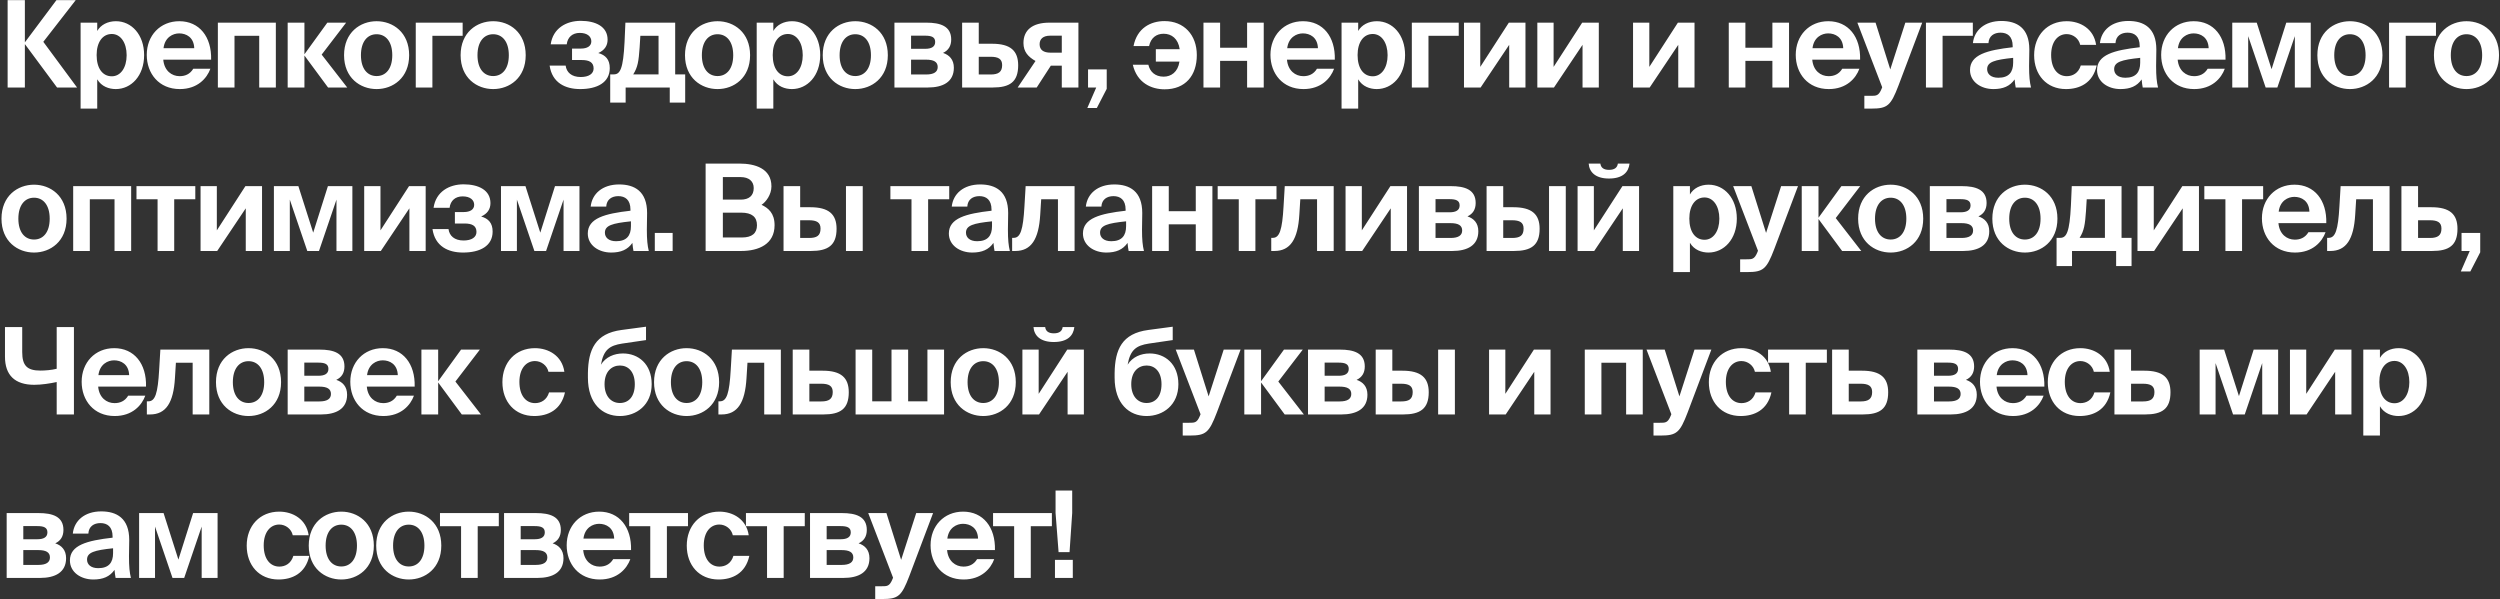<?xml version="1.0" encoding="UTF-8"?> <svg xmlns="http://www.w3.org/2000/svg" width="1514" height="363" viewBox="0 0 1514 363" fill="none"><rect x="0" y="0" width="1514" height="363" fill="#333333" stroke="none"/> <path d="M15.06 52.995H4.621V0.07H15.06V25.547H15.133L34.186 0.07H45.866L26.229 25.328L46.669 52.995H34.551L15.133 26.788H15.06V52.995ZM67.716 46.206C72.972 46.206 76.695 41.096 76.695 33.431C76.695 25.766 72.972 20.583 67.716 20.583C62.168 20.583 58.518 25.474 58.518 33.358C58.518 41.461 62.168 46.206 67.716 46.206ZM58.883 65.77H48.809V13.721H58.883V18.758C61 15.035 65.234 12.845 70.198 12.845C79.688 12.845 87.28 21.021 87.28 33.358C87.28 45.914 79.469 53.944 70.125 53.944C66.037 53.944 61.438 52.411 58.883 48.031V65.77ZM127.858 36.132H98.877C99.461 42.848 103.987 46.133 108.805 46.133C111.944 46.133 115.01 45.038 117.054 41.607H127.42C125.303 47.447 119.609 53.944 108.878 53.944C96.249 53.944 88.876 44.527 88.876 33.212C88.876 21.532 96.979 12.845 108.586 12.845C120.704 12.845 128.223 22.262 127.858 36.132ZM108.513 20.218C104.717 20.218 99.826 22.554 99.023 29.197H117.638C117.419 22.554 112.747 20.218 108.513 20.218ZM142.012 52.995H131.938V13.721H167.051V52.995H156.977V21.678H142.012V52.995ZM184.362 52.995H174.215V13.721H184.362V32.774H184.435L198.232 13.721H209.62L194.801 33.066L210.277 52.995H198.67L184.435 33.723H184.362V52.995ZM228.073 20.729C222.525 20.729 218.583 25.182 218.583 33.431C218.583 41.68 222.525 46.06 228.073 46.06C233.621 46.06 237.563 41.68 237.563 33.431C237.563 25.182 233.621 20.729 228.073 20.729ZM228.073 53.944C218.145 53.944 208.363 47.155 208.363 33.431C208.363 19.634 218.145 12.845 228.073 12.845C238.001 12.845 247.783 19.634 247.783 33.431C247.783 47.155 238.001 53.944 228.073 53.944ZM261.858 52.995H251.784V13.721H280.181V21.678H261.858V52.995ZM298.655 20.729C293.107 20.729 289.165 25.182 289.165 33.431C289.165 41.68 293.107 46.06 298.655 46.06C304.203 46.06 308.145 41.68 308.145 33.431C308.145 25.182 304.203 20.729 298.655 20.729ZM298.655 53.944C288.727 53.944 278.945 47.155 278.945 33.431C278.945 19.634 288.727 12.845 298.655 12.845C308.583 12.845 318.365 19.634 318.365 33.431C318.365 47.155 308.583 53.944 298.655 53.944ZM351.389 53.944C342.41 53.944 334.38 50.221 332.847 39.709H342.556C343.067 43.797 346.133 46.644 351.681 46.644C356.572 46.644 359.492 44.673 359.492 41.461C359.492 37.738 356.864 36.351 352.265 36.351H346.425V29.416H351.827C355.55 29.416 358.105 27.956 358.105 25.036C358.105 22.189 355.769 19.926 351.097 19.926C346.717 19.926 343.724 22.481 343.213 26.861H333.504C334.891 17.079 342.994 12.626 351.681 12.626C360.66 12.626 367.96 16.057 367.96 24.014C367.96 27.737 366.062 30.438 362.339 32.117C366.719 33.358 369.274 36.059 369.274 41.242C369.274 50.002 361.609 53.944 351.389 53.944ZM378.887 62.12H369.543V45.038H371.733C375.529 45.038 377.427 41.753 378.23 25.401L378.741 13.721H408.89V45.038H414.949V62.12H405.605V52.995H378.887V62.12ZM383.486 45.038H398.816V21.678H387.793L387.355 28.832C386.771 37.008 386.26 40.658 383.486 45.038ZM434.544 20.729C428.996 20.729 425.054 25.182 425.054 33.431C425.054 41.68 428.996 46.06 434.544 46.06C440.092 46.06 444.034 41.68 444.034 33.431C444.034 25.182 440.092 20.729 434.544 20.729ZM434.544 53.944C424.616 53.944 414.834 47.155 414.834 33.431C414.834 19.634 424.616 12.845 434.544 12.845C444.472 12.845 454.254 19.634 454.254 33.431C454.254 47.155 444.472 53.944 434.544 53.944ZM477.161 46.206C482.417 46.206 486.14 41.096 486.14 33.431C486.14 25.766 482.417 20.583 477.161 20.583C471.613 20.583 467.963 25.474 467.963 33.358C467.963 41.461 471.613 46.206 477.161 46.206ZM468.328 65.77H458.254V13.721H468.328V18.758C470.445 15.035 474.679 12.845 479.643 12.845C489.133 12.845 496.725 21.021 496.725 33.358C496.725 45.914 488.914 53.944 479.57 53.944C475.482 53.944 470.883 52.411 468.328 48.031V65.77ZM517.958 20.729C512.41 20.729 508.468 25.182 508.468 33.431C508.468 41.68 512.41 46.06 517.958 46.06C523.506 46.06 527.448 41.68 527.448 33.431C527.448 25.182 523.506 20.729 517.958 20.729ZM517.958 53.944C508.03 53.944 498.248 47.155 498.248 33.431C498.248 19.634 508.03 12.845 517.958 12.845C527.886 12.845 537.668 19.634 537.668 33.431C537.668 47.155 527.886 53.944 517.958 53.944ZM561.889 52.995H541.668V13.721H561.013C569.408 13.721 576.051 15.765 576.051 23.941C576.051 27.81 574.372 30.511 571.087 32.044C574.883 33.285 577.657 36.059 577.657 41.023C577.657 49.637 571.014 52.995 561.889 52.995ZM551.742 36.132V45.111H560.867C565.539 45.111 567.875 43.578 567.875 40.585C567.875 37.446 565.466 36.132 560.794 36.132H551.742ZM551.742 21.605V29.562H560.283C564.079 29.562 566.342 28.321 566.342 25.401C566.342 22.408 564.079 21.605 560.21 21.605H551.742ZM601.204 52.995H582.662V13.721H592.736V26.496H600.839C611.935 26.496 616.607 30.73 616.607 39.563C616.607 49.637 611.497 52.995 601.204 52.995ZM592.736 34.38V45.111H599.963C604.635 45.111 606.898 43.578 606.898 39.417C606.898 35.694 604.562 34.38 599.89 34.38H592.736ZM627.835 52.995H616.301L627.105 36.935C622.725 34.453 619.805 31.387 619.805 26.058C619.805 18.247 625.207 13.721 635.5 13.721H653.093V52.995H643.019V39.782H636.376L627.835 52.995ZM636.23 31.898H643.019V21.605H636.011C631.631 21.605 629.587 23.649 629.587 26.788C629.587 30.219 631.923 31.898 636.23 31.898ZM658.916 52.995V42.045H670.231V53.798L664.245 65.405H658.478L663.88 52.995H658.916ZM705.302 54.09C697.199 54.09 688.585 50.148 686.03 39.198H695.447C696.396 43.359 699.462 46.425 704.718 46.425C709.171 46.425 713.332 43.724 714.281 37.3H699.973V29.781H714.427C713.478 23.357 709.463 20.437 704.718 20.437C700.338 20.437 696.98 22.846 695.885 27.883H686.468C688.585 17.006 696.834 12.772 705.229 12.772C716.982 12.772 724.793 21.094 724.793 33.358C724.793 45.768 717.858 54.09 705.302 54.09ZM738.893 52.995H728.819V13.721H738.893V28.905H755.245V13.721H765.319V52.995H755.245V36.862H738.893V52.995ZM808.366 36.132H779.385C779.969 42.848 784.495 46.133 789.313 46.133C792.452 46.133 795.518 45.038 797.562 41.607H807.928C805.811 47.447 800.117 53.944 789.386 53.944C776.757 53.944 769.384 44.527 769.384 33.212C769.384 21.532 777.487 12.845 789.094 12.845C801.212 12.845 808.731 22.262 808.366 36.132ZM789.021 20.218C785.225 20.218 780.334 22.554 779.531 29.197H798.146C797.927 22.554 793.255 20.218 789.021 20.218ZM831.353 46.206C836.609 46.206 840.332 41.096 840.332 33.431C840.332 25.766 836.609 20.583 831.353 20.583C825.805 20.583 822.155 25.474 822.155 33.358C822.155 41.461 825.805 46.206 831.353 46.206ZM822.52 65.77H812.446V13.721H822.52V18.758C824.637 15.035 828.871 12.845 833.835 12.845C843.325 12.845 850.917 21.021 850.917 33.358C850.917 45.914 843.106 53.944 833.762 53.944C829.674 53.944 825.075 52.411 822.52 48.031V65.77ZM865.083 52.995H855.009V13.721H883.406V21.678H865.083V52.995ZM896.667 52.995H886.593V13.721H896.448V40.512L913.749 13.721H923.823V52.995H913.968V27.153L896.667 52.995ZM941.083 52.995H931.009V13.721H940.864V40.512L958.165 13.721H968.239V52.995H958.384V27.153L941.083 52.995ZM999.046 52.995H988.972V13.721H998.827V40.512L1016.13 13.721H1026.2V52.995H1016.35V27.153L999.046 52.995ZM1057.01 52.995H1046.94V13.721H1057.01V28.905H1073.36V13.721H1083.44V52.995H1073.36V36.862H1057.01V52.995ZM1126.48 36.132H1097.5C1098.09 42.848 1102.61 46.133 1107.43 46.133C1110.57 46.133 1113.64 45.038 1115.68 41.607H1126.05C1123.93 47.447 1118.23 53.944 1107.5 53.944C1094.87 53.944 1087.5 44.527 1087.5 33.212C1087.5 21.532 1095.6 12.845 1107.21 12.845C1119.33 12.845 1126.85 22.262 1126.48 36.132ZM1107.14 20.218C1103.34 20.218 1098.45 22.554 1097.65 29.197H1116.26C1116.04 22.554 1111.37 20.218 1107.14 20.218ZM1133.29 65.77H1129.05V58.032H1132.85C1136.21 58.032 1137.67 58.105 1139.42 53.944L1139.86 52.849L1124.82 13.721H1135.84L1144.75 42.045L1153.87 13.721H1164.09L1149.71 51.827C1145.04 64.018 1143.07 65.77 1133.29 65.77ZM1176.43 52.995H1166.35V13.721H1194.75V21.678H1176.43V52.995ZM1219.17 37.957V35.037C1207.86 36.205 1203.41 37.519 1203.41 41.899C1203.41 44.746 1205.6 47.082 1210.2 47.082C1216.55 47.082 1219.17 43.724 1219.17 37.957ZM1220.05 48.104C1217.2 52.192 1213.12 53.944 1207.2 53.944C1199.68 53.944 1193.04 49.564 1193.04 42.41C1193.04 33.139 1203.41 30.365 1218.88 28.613V27.956C1218.88 21.897 1215.6 19.78 1211.51 19.78C1207.64 19.78 1204.43 21.751 1204.21 26.131H1194.79C1195.6 18.393 1201.87 12.699 1212.02 12.699C1221.29 12.699 1228.96 16.787 1228.96 30C1228.96 31.168 1228.81 36.497 1228.81 40.001C1228.81 46.206 1229.18 49.71 1229.98 52.995H1220.71C1220.42 51.754 1220.27 50.075 1220.05 48.104ZM1251.58 12.845C1259.83 12.845 1268.01 17.444 1269.4 27.153H1259.76C1258.96 23.357 1255.45 20.656 1251.58 20.656C1246.33 20.656 1242.17 25.109 1242.17 33.285C1242.17 41.534 1246.11 46.133 1251.66 46.133C1255.16 46.133 1258.74 44.308 1260.12 39.636H1269.76C1267.42 50.367 1259.32 53.944 1251.15 53.944C1239.39 53.944 1231.87 45.33 1231.87 33.431C1231.87 21.459 1239.83 12.845 1251.58 12.845ZM1296.1 37.957V35.037C1284.79 36.205 1280.33 37.519 1280.33 41.899C1280.33 44.746 1282.52 47.082 1287.12 47.082C1293.47 47.082 1296.1 43.724 1296.1 37.957ZM1296.98 48.104C1294.13 52.192 1290.04 53.944 1284.13 53.944C1276.61 53.944 1269.97 49.564 1269.97 42.41C1269.97 33.139 1280.33 30.365 1295.81 28.613V27.956C1295.81 21.897 1292.52 19.78 1288.44 19.78C1284.57 19.78 1281.36 21.751 1281.14 26.131H1271.72C1272.52 18.393 1278.8 12.699 1288.95 12.699C1298.22 12.699 1305.88 16.787 1305.88 30C1305.88 31.168 1305.74 36.497 1305.74 40.001C1305.74 46.206 1306.1 49.71 1306.91 52.995H1297.63C1297.34 51.754 1297.2 50.075 1296.98 48.104ZM1347.78 36.132H1318.8C1319.39 42.848 1323.91 46.133 1328.73 46.133C1331.87 46.133 1334.93 45.038 1336.98 41.607H1347.34C1345.23 47.447 1339.53 53.944 1328.8 53.944C1316.17 53.944 1308.8 44.527 1308.8 33.212C1308.8 21.532 1316.9 12.845 1328.51 12.845C1340.63 12.845 1348.15 22.262 1347.78 36.132ZM1328.44 20.218C1324.64 20.218 1319.75 22.554 1318.95 29.197H1337.56C1337.34 22.554 1332.67 20.218 1328.44 20.218ZM1361.5 52.995H1351.86V13.721H1366.68L1375.66 41.899L1384.57 13.721H1399.39V52.995H1389.75V21.897L1379.16 52.995H1372.08L1361.5 21.897V52.995ZM1423.11 20.729C1417.57 20.729 1413.62 25.182 1413.62 33.431C1413.62 41.68 1417.57 46.06 1423.11 46.06C1428.66 46.06 1432.6 41.68 1432.6 33.431C1432.6 25.182 1428.66 20.729 1423.11 20.729ZM1423.11 53.944C1413.19 53.944 1403.4 47.155 1403.4 33.431C1403.4 19.634 1413.19 12.845 1423.11 12.845C1433.04 12.845 1442.82 19.634 1442.82 33.431C1442.82 47.155 1433.04 53.944 1423.11 53.944ZM1456.9 52.995H1446.82V13.721H1475.22V21.678H1456.9V52.995ZM1493.7 20.729C1488.15 20.729 1484.21 25.182 1484.21 33.431C1484.21 41.68 1488.15 46.06 1493.7 46.06C1499.24 46.06 1503.19 41.68 1503.19 33.431C1503.19 25.182 1499.24 20.729 1493.7 20.729ZM1493.7 53.944C1483.77 53.944 1473.99 47.155 1473.99 33.431C1473.99 19.634 1483.77 12.845 1493.7 12.845C1503.62 12.845 1513.41 19.634 1513.41 33.431C1513.41 47.155 1503.62 53.944 1493.7 53.944ZM20.608 119.729C15.06 119.729 11.118 124.182 11.118 132.431C11.118 140.68 15.06 145.06 20.608 145.06C26.156 145.06 30.098 140.68 30.098 132.431C30.098 124.182 26.156 119.729 20.608 119.729ZM20.608 152.944C10.68 152.944 0.898 146.155 0.898 132.431C0.898 118.634 10.68 111.845 20.608 111.845C30.536 111.845 40.318 118.634 40.318 132.431C40.318 146.155 30.536 152.944 20.608 152.944ZM54.392 151.995H44.318V112.721H79.431V151.995H69.357V120.678H54.392V151.995ZM105.502 151.995H95.428V120.678H82.653V112.721H118.277V120.678H105.502V151.995ZM131.533 151.995H121.459V112.721H131.314V139.512L148.615 112.721H158.689V151.995H148.834V126.153L131.533 151.995ZM175.511 151.995H165.875V112.721H180.694L189.673 140.899L198.579 112.721H213.398V151.995H203.762V120.897L193.177 151.995H186.096L175.511 120.897V151.995ZM230.63 151.995H220.556V112.721H230.411V139.512L247.712 112.721H257.786V151.995H247.931V126.153L230.63 151.995ZM280.448 152.944C271.469 152.944 263.439 149.221 261.906 138.709H271.615C272.126 142.797 275.192 145.644 280.74 145.644C285.631 145.644 288.551 143.673 288.551 140.461C288.551 136.738 285.923 135.351 281.324 135.351H275.484V128.416H280.886C284.609 128.416 287.164 126.956 287.164 124.036C287.164 121.189 284.828 118.926 280.156 118.926C275.776 118.926 272.783 121.481 272.272 125.861H262.563C263.95 116.079 272.053 111.626 280.74 111.626C289.719 111.626 297.019 115.057 297.019 123.014C297.019 126.737 295.121 129.438 291.398 131.117C295.778 132.358 298.333 135.059 298.333 140.242C298.333 149.002 290.668 152.944 280.448 152.944ZM313.036 151.995H303.4V112.721H318.219L327.198 140.899L336.104 112.721H350.923V151.995H341.287V120.897L330.702 151.995H323.621L313.036 120.897V151.995ZM382.098 136.957V134.037C370.783 135.205 366.33 136.519 366.33 140.899C366.33 143.746 368.52 146.082 373.119 146.082C379.47 146.082 382.098 142.724 382.098 136.957ZM382.974 147.104C380.127 151.192 376.039 152.944 370.126 152.944C362.607 152.944 355.964 148.564 355.964 141.41C355.964 132.139 366.33 129.365 381.806 127.613V126.956C381.806 120.897 378.521 118.78 374.433 118.78C370.564 118.78 367.352 120.751 367.133 125.131H357.716C358.519 117.393 364.797 111.699 374.944 111.699C384.215 111.699 391.88 115.787 391.88 129C391.88 130.168 391.734 135.497 391.734 139.001C391.734 145.206 392.099 148.71 392.902 151.995H383.631C383.339 150.754 383.193 149.075 382.974 147.104ZM407.353 151.995H396.549V141.045H407.353V151.995ZM427.325 151.995V99.07H447.911C457.182 99.07 467.183 101.99 467.183 112.867C467.183 117.831 463.898 122.284 461.197 124.036C465.285 126.007 469.081 129.073 469.081 136.373C469.081 147.761 459.664 151.995 448.787 151.995H427.325ZM437.764 128.781V143.819H449.298C455.43 143.819 458.423 141.264 458.423 136.373C458.423 131.409 455.357 128.781 448.86 128.781H437.764ZM437.764 107.246V120.897H448.568C453.532 120.897 456.452 118.561 456.452 113.889C456.452 109.728 453.459 107.246 448.568 107.246H437.764ZM491.079 151.995H474.508V112.721H484.582V125.496H490.714C501.883 125.496 506.628 129.73 506.628 138.563C506.628 148.637 501.372 151.995 491.079 151.995ZM484.582 133.38V144.111H489.911C494.583 144.111 496.919 142.797 496.919 138.417C496.919 134.694 494.583 133.38 489.838 133.38H484.582ZM522.469 151.995H512.322V112.721H522.469V151.995ZM562.072 151.995H551.998V120.678H539.223V112.721H574.847V120.678H562.072V151.995ZM600.762 136.957V134.037C589.447 135.205 584.994 136.519 584.994 140.899C584.994 143.746 587.184 146.082 591.783 146.082C598.134 146.082 600.762 142.724 600.762 136.957ZM601.638 147.104C598.791 151.192 594.703 152.944 588.79 152.944C581.271 152.944 574.628 148.564 574.628 141.41C574.628 132.139 584.994 129.365 600.47 127.613V126.956C600.47 120.897 597.185 118.78 593.097 118.78C589.228 118.78 586.016 120.751 585.797 125.131H576.38C577.183 117.393 583.461 111.699 593.608 111.699C602.879 111.699 610.544 115.787 610.544 129C610.544 130.168 610.398 135.497 610.398 139.001C610.398 145.206 610.763 148.71 611.566 151.995H602.295C602.003 150.754 601.857 149.075 601.638 147.104ZM614.848 151.995H612.95V144.038H613.899C617.987 144.038 619.593 139.22 620.396 125.058L621.126 112.721H650.764V151.995H640.69V120.678H630.543L629.959 130.022C629.083 144.841 624.557 151.995 614.848 151.995ZM681.966 136.957V134.037C670.651 135.205 666.198 136.519 666.198 140.899C666.198 143.746 668.388 146.082 672.987 146.082C679.338 146.082 681.966 142.724 681.966 136.957ZM682.842 147.104C679.995 151.192 675.907 152.944 669.994 152.944C662.475 152.944 655.832 148.564 655.832 141.41C655.832 132.139 666.198 129.365 681.674 127.613V126.956C681.674 120.897 678.389 118.78 674.301 118.78C670.432 118.78 667.22 120.751 667.001 125.131H657.584C658.387 117.393 664.665 111.699 674.812 111.699C684.083 111.699 691.748 115.787 691.748 129C691.748 130.168 691.602 135.497 691.602 139.001C691.602 145.206 691.967 148.71 692.77 151.995H683.499C683.207 150.754 683.061 149.075 682.842 147.104ZM707.805 151.995H697.731V112.721H707.805V127.905H724.157V112.721H734.231V151.995H724.157V135.862H707.805V151.995ZM760.27 151.995H750.196V120.678H737.421V112.721H773.045V120.678H760.27V151.995ZM771.767 151.995H769.869V144.038H770.818C774.906 144.038 776.512 139.22 777.315 125.058L778.045 112.721H807.683V151.995H797.609V120.678H787.462L786.878 130.022C786.002 144.841 781.476 151.995 771.767 151.995ZM824.941 151.995H814.867V112.721H824.722V139.512L842.023 112.721H852.097V151.995H842.242V126.153L824.941 151.995ZM879.504 151.995H859.283V112.721H878.628C887.023 112.721 893.666 114.765 893.666 122.941C893.666 126.81 891.987 129.511 888.702 131.044C892.498 132.285 895.272 135.059 895.272 140.023C895.272 148.637 888.629 151.995 879.504 151.995ZM869.357 135.132V144.111H878.482C883.154 144.111 885.49 142.578 885.49 139.585C885.49 136.446 883.081 135.132 878.409 135.132H869.357ZM869.357 120.605V128.562H877.898C881.694 128.562 883.957 127.321 883.957 124.401C883.957 121.408 881.694 120.605 877.825 120.605H869.357ZM916.848 151.995H900.277V112.721H910.351V125.496H916.483C927.652 125.496 932.397 129.73 932.397 138.563C932.397 148.637 927.141 151.995 916.848 151.995ZM910.351 133.38V144.111H915.68C920.352 144.111 922.688 142.797 922.688 138.417C922.688 134.694 920.352 133.38 915.607 133.38H910.351ZM948.238 151.995H938.091V112.721H948.238V151.995ZM974.367 108.122C966.264 108.122 962.468 104.253 962.103 99.07H969.184C969.476 101.406 971.009 102.866 974.44 102.866C977.871 102.866 979.477 101.406 979.769 99.07H986.85C986.266 104.253 982.762 108.122 974.367 108.122ZM965.461 151.995H955.387V112.721H965.242V139.512L982.543 112.721H992.617V151.995H982.762V126.153L965.461 151.995ZM1032.26 145.206C1037.51 145.206 1041.24 140.096 1041.24 132.431C1041.24 124.766 1037.51 119.583 1032.26 119.583C1026.71 119.583 1023.06 124.474 1023.06 132.358C1023.06 140.461 1026.71 145.206 1032.26 145.206ZM1023.42 164.77H1013.35V112.721H1023.42V117.758C1025.54 114.035 1029.78 111.845 1034.74 111.845C1044.23 111.845 1051.82 120.021 1051.82 132.358C1051.82 144.914 1044.01 152.944 1034.67 152.944C1030.58 152.944 1025.98 151.411 1023.42 147.031V164.77ZM1058.06 164.77H1053.83V157.032H1057.63C1060.98 157.032 1062.44 157.105 1064.2 152.944L1064.63 151.849L1049.6 112.721H1060.62L1069.53 141.045L1078.65 112.721H1088.87L1074.49 150.827C1069.82 163.018 1067.85 164.77 1058.06 164.77ZM1101.28 151.995H1091.13V112.721H1101.28V131.774H1101.35L1115.15 112.721H1126.54L1111.72 132.066L1127.19 151.995H1115.59L1101.35 132.723H1101.28V151.995ZM1144.99 119.729C1139.44 119.729 1135.5 124.182 1135.5 132.431C1135.5 140.68 1139.44 145.06 1144.99 145.06C1150.54 145.06 1154.48 140.68 1154.48 132.431C1154.48 124.182 1150.54 119.729 1144.99 119.729ZM1144.99 152.944C1135.06 152.944 1125.28 146.155 1125.28 132.431C1125.28 118.634 1135.06 111.845 1144.99 111.845C1154.92 111.845 1164.7 118.634 1164.7 132.431C1164.7 146.155 1154.92 152.944 1144.99 152.944ZM1188.92 151.995H1168.7V112.721H1188.05C1196.44 112.721 1203.08 114.765 1203.08 122.941C1203.08 126.81 1201.4 129.511 1198.12 131.044C1201.92 132.285 1204.69 135.059 1204.69 140.023C1204.69 148.637 1198.05 151.995 1188.92 151.995ZM1178.77 135.132V144.111H1187.9C1192.57 144.111 1194.91 142.578 1194.91 139.585C1194.91 136.446 1192.5 135.132 1187.83 135.132H1178.77ZM1178.77 120.605V128.562H1187.32C1191.11 128.562 1193.37 127.321 1193.37 124.401C1193.37 121.408 1191.11 120.605 1187.24 120.605H1178.77ZM1226.27 119.729C1220.72 119.729 1216.78 124.182 1216.78 132.431C1216.78 140.68 1220.72 145.06 1226.27 145.06C1231.81 145.06 1235.76 140.68 1235.76 132.431C1235.76 124.182 1231.81 119.729 1226.27 119.729ZM1226.27 152.944C1216.34 152.944 1206.56 146.155 1206.56 132.431C1206.56 118.634 1216.34 111.845 1226.27 111.845C1236.19 111.845 1245.98 118.634 1245.98 132.431C1245.98 146.155 1236.19 152.944 1226.27 152.944ZM1254.81 161.12H1245.46V144.038H1247.65C1251.45 144.038 1253.35 140.753 1254.15 124.401L1254.66 112.721H1284.81V144.038H1290.87V161.12H1281.53V151.995H1254.81V161.12ZM1259.41 144.038H1274.74V120.678H1263.71L1263.28 127.832C1262.69 136.008 1262.18 139.658 1259.41 144.038ZM1304.54 151.995H1294.46V112.721H1304.32V139.512L1321.62 112.721H1331.69V151.995H1321.84V126.153L1304.54 151.995ZM1357.79 151.995H1347.71V120.678H1334.94V112.721H1370.56V120.678H1357.79V151.995ZM1408.8 135.132H1379.82C1380.41 141.848 1384.93 145.133 1389.75 145.133C1392.89 145.133 1395.95 144.038 1398 140.607H1408.36C1406.25 146.447 1400.55 152.944 1389.82 152.944C1377.19 152.944 1369.82 143.527 1369.82 132.212C1369.82 120.532 1377.92 111.845 1389.53 111.845C1401.65 111.845 1409.17 121.262 1408.8 135.132ZM1389.46 119.218C1385.66 119.218 1380.77 121.554 1379.97 128.197H1398.58C1398.36 121.554 1393.69 119.218 1389.46 119.218ZM1411.2 151.995H1409.31V144.038H1410.25C1414.34 144.038 1415.95 139.22 1416.75 125.058L1417.48 112.721H1447.12V151.995H1437.05V120.678H1426.9L1426.31 130.022C1425.44 144.841 1420.91 151.995 1411.2 151.995ZM1472.85 151.995H1454.3V112.721H1464.38V125.496H1472.48C1483.58 125.496 1488.25 129.73 1488.25 138.563C1488.25 148.637 1483.14 151.995 1472.85 151.995ZM1464.38 133.38V144.111H1471.61C1476.28 144.111 1478.54 142.578 1478.54 138.417C1478.54 134.694 1476.2 133.38 1471.53 133.38H1464.38ZM1490.71 151.995V141.045H1502.02V152.798L1496.03 164.405H1490.27L1495.67 151.995H1490.71ZM44.771 250.995H34.332V231.358C30.317 232.234 25.134 233.037 20.754 233.037C9.001 233.037 3.015 227.197 3.015 216.028V198.07H13.454V213.254C13.454 221.43 16.447 224.423 24.404 224.423C27.251 224.423 31.193 224.131 34.332 223.328V198.07H44.771V250.995ZM88.432 234.132H59.451C60.035 240.848 64.561 244.133 69.379 244.133C72.518 244.133 75.584 243.038 77.628 239.607H87.994C85.877 245.447 80.183 251.944 69.452 251.944C56.823 251.944 49.45 242.527 49.45 231.212C49.45 219.532 57.553 210.845 69.16 210.845C81.278 210.845 88.797 220.262 88.432 234.132ZM69.087 218.218C65.291 218.218 60.4 220.554 59.597 227.197H78.212C77.993 220.554 73.321 218.218 69.087 218.218ZM90.833 250.995H88.935V243.038H89.884C93.972 243.038 95.578 238.22 96.381 224.058L97.111 211.721H126.749V250.995H116.675V219.678H106.528L105.944 229.022C105.068 243.841 100.542 250.995 90.833 250.995ZM150.505 218.729C144.957 218.729 141.015 223.182 141.015 231.431C141.015 239.68 144.957 244.06 150.505 244.06C156.053 244.06 159.995 239.68 159.995 231.431C159.995 223.182 156.053 218.729 150.505 218.729ZM150.505 251.944C140.577 251.944 130.795 245.155 130.795 231.431C130.795 217.634 140.577 210.845 150.505 210.845C160.433 210.845 170.215 217.634 170.215 231.431C170.215 245.155 160.433 251.944 150.505 251.944ZM194.436 250.995H174.215V211.721H193.56C201.955 211.721 208.598 213.765 208.598 221.941C208.598 225.81 206.919 228.511 203.634 230.044C207.43 231.285 210.204 234.059 210.204 239.023C210.204 247.637 203.561 250.995 194.436 250.995ZM184.289 234.132V243.111H193.414C198.086 243.111 200.422 241.578 200.422 238.585C200.422 235.446 198.013 234.132 193.341 234.132H184.289ZM184.289 219.605V227.562H192.83C196.626 227.562 198.889 226.321 198.889 223.401C198.889 220.408 196.626 219.605 192.757 219.605H184.289ZM251.125 234.132H222.144C222.728 240.848 227.254 244.133 232.072 244.133C235.211 244.133 238.277 243.038 240.321 239.607H250.687C248.57 245.447 242.876 251.944 232.145 251.944C219.516 251.944 212.143 242.527 212.143 231.212C212.143 219.532 220.246 210.845 231.853 210.845C243.971 210.845 251.49 220.262 251.125 234.132ZM231.78 218.218C227.984 218.218 223.093 220.554 222.29 227.197H240.905C240.686 220.554 236.014 218.218 231.78 218.218ZM265.352 250.995H255.205V211.721H265.352V230.774H265.425L279.222 211.721H290.61L275.791 231.066L291.267 250.995H279.66L265.425 231.723H265.352V250.995ZM323.968 210.845C332.217 210.845 340.393 215.444 341.779 225.153H332.143C331.341 221.357 327.837 218.656 323.968 218.656C318.711 218.656 314.55 223.109 314.55 231.285C314.55 239.534 318.493 244.133 324.04 244.133C327.545 244.133 331.121 242.308 332.509 237.636H342.144C339.808 248.367 331.706 251.944 323.529 251.944C311.776 251.944 304.257 243.33 304.257 231.431C304.257 219.459 312.214 210.845 323.968 210.845ZM375.386 251.944C364.801 251.944 356.041 244.425 356.041 228.73V225.956C356.26 211.721 360.421 201.939 376.481 199.822L391.227 197.851V205.954L376.773 208.071C369.254 209.239 365.531 211.721 363.925 220.846C366.845 216.174 371.955 214.057 377.284 214.057C386.555 214.057 394.658 220.408 394.658 232.672C394.658 245.301 385.387 251.944 375.386 251.944ZM375.386 244.06C380.642 244.06 384.438 240.264 384.438 232.672C384.438 225.007 380.35 221.357 375.459 221.357C370.495 221.357 366.115 224.934 366.115 232.672C366.115 239.972 370.13 244.06 375.386 244.06ZM415.795 218.729C410.247 218.729 406.305 223.182 406.305 231.431C406.305 239.68 410.247 244.06 415.795 244.06C421.343 244.06 425.285 239.68 425.285 231.431C425.285 223.182 421.343 218.729 415.795 218.729ZM415.795 251.944C405.867 251.944 396.085 245.155 396.085 231.431C396.085 217.634 405.867 210.845 415.795 210.845C425.723 210.845 435.505 217.634 435.505 231.431C435.505 245.155 425.723 251.944 415.795 251.944ZM436.97 250.995H435.072V243.038H436.021C440.109 243.038 441.715 238.22 442.518 224.058L443.248 211.721H472.886V250.995H462.812V219.678H452.665L452.081 229.022C451.205 243.841 446.679 250.995 436.97 250.995ZM498.613 250.995H480.071V211.721H490.145V224.496H498.248C509.344 224.496 514.016 228.73 514.016 237.563C514.016 247.637 508.906 250.995 498.613 250.995ZM490.145 232.38V243.111H497.372C502.044 243.111 504.307 241.578 504.307 237.417C504.307 233.694 501.971 232.38 497.299 232.38H490.145ZM571.724 250.995H518.142V211.721H528.216V243.038H539.896V211.721H549.97V243.038H561.65V211.721H571.724V250.995ZM595.454 218.729C589.906 218.729 585.964 223.182 585.964 231.431C585.964 239.68 589.906 244.06 595.454 244.06C601.002 244.06 604.944 239.68 604.944 231.431C604.944 223.182 601.002 218.729 595.454 218.729ZM595.454 251.944C585.526 251.944 575.744 245.155 575.744 231.431C575.744 217.634 585.526 210.845 595.454 210.845C605.382 210.845 615.164 217.634 615.164 231.431C615.164 245.155 605.382 251.944 595.454 251.944ZM638.145 207.122C630.042 207.122 626.246 203.253 625.881 198.07H632.962C633.254 200.406 634.787 201.866 638.218 201.866C641.649 201.866 643.255 200.406 643.547 198.07H650.628C650.044 203.253 646.54 207.122 638.145 207.122ZM629.239 250.995H619.165V211.721H629.02V238.512L646.321 211.721H656.395V250.995H646.54V225.153L629.239 250.995ZM694.356 251.944C683.771 251.944 675.011 244.425 675.011 228.73V225.956C675.23 211.721 679.391 201.939 695.451 199.822L710.197 197.851V205.954L695.743 208.071C688.224 209.239 684.501 211.721 682.895 220.846C685.815 216.174 690.925 214.057 696.254 214.057C705.525 214.057 713.628 220.408 713.628 232.672C713.628 245.301 704.357 251.944 694.356 251.944ZM694.356 244.06C699.612 244.06 703.408 240.264 703.408 232.672C703.408 225.007 699.32 221.357 694.429 221.357C689.465 221.357 685.085 224.934 685.085 232.672C685.085 239.972 689.1 244.06 694.356 244.06ZM720.488 263.77H716.254V256.032H720.05C723.408 256.032 724.868 256.105 726.62 251.944L727.058 250.849L712.02 211.721H723.043L731.949 240.045L741.074 211.721H751.294L736.913 249.827C732.241 262.018 730.27 263.77 720.488 263.77ZM763.703 250.995H753.556V211.721H763.703V230.774H763.776L777.573 211.721H788.961L774.142 231.066L789.618 250.995H778.011L763.776 231.723H763.703V250.995ZM812.347 250.995H792.126V211.721H811.471C819.866 211.721 826.509 213.765 826.509 221.941C826.509 225.81 824.83 228.511 821.545 230.044C825.341 231.285 828.115 234.059 828.115 239.023C828.115 247.637 821.472 250.995 812.347 250.995ZM802.2 234.132V243.111H811.325C815.997 243.111 818.333 241.578 818.333 238.585C818.333 235.446 815.924 234.132 811.252 234.132H802.2ZM802.2 219.605V227.562H810.741C814.537 227.562 816.8 226.321 816.8 223.401C816.8 220.408 814.537 219.605 810.668 219.605H802.2ZM849.691 250.995H833.12V211.721H843.194V224.496H849.326C860.495 224.496 865.24 228.73 865.24 237.563C865.24 247.637 859.984 250.995 849.691 250.995ZM843.194 232.38V243.111H848.523C853.195 243.111 855.531 241.797 855.531 237.417C855.531 233.694 853.195 232.38 848.45 232.38H843.194ZM881.081 250.995H870.934V211.721H881.081V250.995ZM911.851 250.995H901.777V211.721H911.632V238.512L928.933 211.721H939.007V250.995H929.152V225.153L911.851 250.995ZM969.815 250.995H959.741V211.721H994.854V250.995H984.78V219.678H969.815V250.995ZM1005.6 263.77H1001.36V256.032H1005.16C1008.52 256.032 1009.98 256.105 1011.73 251.944L1012.17 250.849L997.127 211.721H1008.15L1017.06 240.045L1026.18 211.721H1036.4L1022.02 249.827C1017.35 262.018 1015.38 263.77 1005.6 263.77ZM1054.59 210.845C1062.84 210.845 1071.02 215.444 1072.41 225.153H1062.77C1061.97 221.357 1058.46 218.656 1054.59 218.656C1049.34 218.656 1045.18 223.109 1045.18 231.285C1045.18 239.534 1049.12 244.133 1054.67 244.133C1058.17 244.133 1061.75 242.308 1063.14 237.636H1072.77C1070.44 248.367 1062.33 251.944 1054.16 251.944C1042.4 251.944 1034.88 243.33 1034.88 231.431C1034.88 219.459 1042.84 210.845 1054.59 210.845ZM1093.57 250.995H1083.5V219.678H1070.73V211.721H1106.35V219.678H1093.57V250.995ZM1128.07 250.995H1109.53V211.721H1119.6V224.496H1127.71C1138.8 224.496 1143.48 228.73 1143.48 237.563C1143.48 247.637 1138.37 250.995 1128.07 250.995ZM1119.6 232.38V243.111H1126.83C1131.5 243.111 1133.77 241.578 1133.77 237.417C1133.77 233.694 1131.43 232.38 1126.76 232.38H1119.6ZM1181.37 250.995H1161.15V211.721H1180.49C1188.89 211.721 1195.53 213.765 1195.53 221.941C1195.53 225.81 1193.85 228.511 1190.57 230.044C1194.36 231.285 1197.14 234.059 1197.14 239.023C1197.14 247.637 1190.5 250.995 1181.37 250.995ZM1171.22 234.132V243.111H1180.35C1185.02 243.111 1187.36 241.578 1187.36 238.585C1187.36 235.446 1184.95 234.132 1180.28 234.132H1171.22ZM1171.22 219.605V227.562H1179.76C1183.56 227.562 1185.82 226.321 1185.82 223.401C1185.82 220.408 1183.56 219.605 1179.69 219.605H1171.22ZM1238.06 234.132H1209.08C1209.66 240.848 1214.19 244.133 1219.01 244.133C1222.15 244.133 1225.21 243.038 1227.26 239.607H1237.62C1235.5 245.447 1229.81 251.944 1219.08 251.944C1206.45 251.944 1199.08 242.527 1199.08 231.212C1199.08 219.532 1207.18 210.845 1218.79 210.845C1230.91 210.845 1238.42 220.262 1238.06 234.132ZM1218.71 218.218C1214.92 218.218 1210.03 220.554 1209.22 227.197H1227.84C1227.62 220.554 1222.95 218.218 1218.71 218.218ZM1259.85 210.845C1268.1 210.845 1276.28 215.444 1277.67 225.153H1268.03C1267.23 221.357 1263.72 218.656 1259.85 218.656C1254.6 218.656 1250.44 223.109 1250.44 231.285C1250.44 239.534 1254.38 244.133 1259.93 244.133C1263.43 244.133 1267.01 242.308 1268.39 237.636H1278.03C1275.69 248.367 1267.59 251.944 1259.42 251.944C1247.66 251.944 1240.14 243.33 1240.14 231.431C1240.14 219.459 1248.1 210.845 1259.85 210.845ZM1299.04 250.995H1280.5V211.721H1290.57V224.496H1298.67C1309.77 224.496 1314.44 228.73 1314.44 237.563C1314.44 247.637 1309.33 250.995 1299.04 250.995ZM1290.57 232.38V243.111H1297.8C1302.47 243.111 1304.73 241.578 1304.73 237.417C1304.73 233.694 1302.4 232.38 1297.72 232.38H1290.57ZM1341.75 250.995H1332.12V211.721H1346.93L1355.91 239.899L1364.82 211.721H1379.64V250.995H1370V219.897L1359.42 250.995H1352.34L1341.75 219.897V250.995ZM1396.87 250.995H1386.8V211.721H1396.65V238.512L1413.95 211.721H1424.03V250.995H1414.17V225.153L1396.87 250.995ZM1450.12 244.206C1455.38 244.206 1459.1 239.096 1459.1 231.431C1459.1 223.766 1455.38 218.583 1450.12 218.583C1444.57 218.583 1440.92 223.474 1440.92 231.358C1440.92 239.461 1444.57 244.206 1450.12 244.206ZM1441.29 263.77H1431.21V211.721H1441.29V216.758C1443.4 213.035 1447.64 210.845 1452.6 210.845C1462.09 210.845 1469.68 219.021 1469.68 231.358C1469.68 243.914 1461.87 251.944 1452.53 251.944C1448.44 251.944 1443.84 250.411 1441.29 246.031V263.77ZM24.258 349.995H4.037V310.721H23.382C31.777 310.721 38.42 312.765 38.42 320.941C38.42 324.81 36.741 327.511 33.456 329.044C37.252 330.285 40.026 333.059 40.026 338.023C40.026 346.637 33.383 349.995 24.258 349.995ZM14.111 333.132V342.111H23.236C27.908 342.111 30.244 340.578 30.244 337.585C30.244 334.446 27.835 333.132 23.163 333.132H14.111ZM14.111 318.605V326.562H22.652C26.448 326.562 28.711 325.321 28.711 322.401C28.711 319.408 26.448 318.605 22.579 318.605H14.111ZM68.478 334.957V332.037C57.163 333.205 52.71 334.519 52.71 338.899C52.71 341.746 54.9 344.082 59.499 344.082C65.85 344.082 68.478 340.724 68.478 334.957ZM69.354 345.104C66.507 349.192 62.419 350.944 56.506 350.944C48.987 350.944 42.344 346.564 42.344 339.41C42.344 330.139 52.71 327.365 68.186 325.613V324.956C68.186 318.897 64.901 316.78 60.813 316.78C56.944 316.78 53.732 318.751 53.513 323.131H44.096C44.899 315.393 51.177 309.699 61.324 309.699C70.595 309.699 78.26 313.787 78.26 327C78.26 328.168 78.114 333.497 78.114 337.001C78.114 343.206 78.479 346.71 79.282 349.995H70.011C69.719 348.754 69.573 347.075 69.354 345.104ZM93.879 349.995H84.243V310.721H99.062L108.041 338.899L116.947 310.721H131.766V349.995H122.13V318.897L111.545 349.995H104.464L93.879 318.897V349.995ZM169.116 309.845C177.365 309.845 185.541 314.444 186.928 324.153H177.292C176.489 320.357 172.985 317.656 169.116 317.656C163.86 317.656 159.699 322.109 159.699 330.285C159.699 338.534 163.641 343.133 169.189 343.133C172.693 343.133 176.27 341.308 177.657 336.636H187.293C184.957 347.367 176.854 350.944 168.678 350.944C156.925 350.944 149.406 342.33 149.406 330.431C149.406 318.459 157.363 309.845 169.116 309.845ZM206.687 317.729C201.139 317.729 197.197 322.182 197.197 330.431C197.197 338.68 201.139 343.06 206.687 343.06C212.235 343.06 216.177 338.68 216.177 330.431C216.177 322.182 212.235 317.729 206.687 317.729ZM206.687 350.944C196.759 350.944 186.977 344.155 186.977 330.431C186.977 316.634 196.759 309.845 206.687 309.845C216.615 309.845 226.397 316.634 226.397 330.431C226.397 344.155 216.615 350.944 206.687 350.944ZM247.538 317.729C241.99 317.729 238.048 322.182 238.048 330.431C238.048 338.68 241.99 343.06 247.538 343.06C253.086 343.06 257.028 338.68 257.028 330.431C257.028 322.182 253.086 317.729 247.538 317.729ZM247.538 350.944C237.61 350.944 227.828 344.155 227.828 330.431C227.828 316.634 237.61 309.845 247.538 309.845C257.466 309.845 267.248 316.634 267.248 330.431C267.248 344.155 257.466 350.944 247.538 350.944ZM289.3 349.995H279.226V318.678H266.451V310.721H302.075V318.678H289.3V349.995ZM325.477 349.995H305.256V310.721H324.601C332.996 310.721 339.639 312.765 339.639 320.941C339.639 324.81 337.96 327.511 334.675 329.044C338.471 330.285 341.245 333.059 341.245 338.023C341.245 346.637 334.602 349.995 325.477 349.995ZM315.33 333.132V342.111H324.455C329.127 342.111 331.463 340.578 331.463 337.585C331.463 334.446 329.054 333.132 324.382 333.132H315.33ZM315.33 318.605V326.562H323.871C327.667 326.562 329.93 325.321 329.93 322.401C329.93 319.408 327.667 318.605 323.798 318.605H315.33ZM382.166 333.132H353.185C353.769 339.848 358.295 343.133 363.113 343.133C366.252 343.133 369.318 342.038 371.362 338.607H381.728C379.611 344.447 373.917 350.944 363.186 350.944C350.557 350.944 343.184 341.527 343.184 330.212C343.184 318.532 351.287 309.845 362.894 309.845C375.012 309.845 382.531 319.262 382.166 333.132ZM362.821 317.218C359.025 317.218 354.134 319.554 353.331 326.197H371.946C371.727 319.554 367.055 317.218 362.821 317.218ZM403.87 349.995H393.796V318.678H381.021V310.721H416.645V318.678H403.87V349.995ZM435.615 309.845C443.864 309.845 452.04 314.444 453.427 324.153H443.791C442.988 320.357 439.484 317.656 435.615 317.656C430.359 317.656 426.198 322.109 426.198 330.285C426.198 338.534 430.14 343.133 435.688 343.133C439.192 343.133 442.769 341.308 444.156 336.636H453.792C451.456 347.367 443.353 350.944 435.177 350.944C423.424 350.944 415.905 342.33 415.905 330.431C415.905 318.459 423.862 309.845 435.615 309.845ZM474.594 349.995H464.52V318.678H451.745V310.721H487.369V318.678H474.594V349.995ZM510.772 349.995H490.551V310.721H509.896C518.291 310.721 524.934 312.765 524.934 320.941C524.934 324.81 523.255 327.511 519.97 329.044C523.766 330.285 526.54 333.059 526.54 338.023C526.54 346.637 519.897 349.995 510.772 349.995ZM500.625 333.132V342.111H509.75C514.422 342.111 516.758 340.578 516.758 337.585C516.758 334.446 514.349 333.132 509.677 333.132H500.625ZM500.625 318.605V326.562H509.166C512.962 326.562 515.225 325.321 515.225 322.401C515.225 319.408 512.962 318.605 509.093 318.605H500.625ZM534.266 362.77H530.032V355.032H533.828C537.186 355.032 538.646 355.105 540.398 350.944L540.836 349.849L525.798 310.721H536.821L545.727 339.045L554.852 310.721H565.072L550.691 348.827C546.019 361.018 544.048 362.77 534.266 362.77ZM602.538 333.132H573.557C574.141 339.848 578.667 343.133 583.485 343.133C586.624 343.133 589.69 342.038 591.734 338.607H602.1C599.983 344.447 594.289 350.944 583.558 350.944C570.929 350.944 563.556 341.527 563.556 330.212C563.556 318.532 571.659 309.845 583.266 309.845C595.384 309.845 602.903 319.262 602.538 333.132ZM583.193 317.218C579.397 317.218 574.506 319.554 573.703 326.197H592.318C592.099 319.554 587.427 317.218 583.193 317.218ZM624.242 349.995H614.168V318.678H601.393V310.721H637.017V318.678H624.242V349.995ZM647.717 334.373H641.074L639.249 310.648V297.07H649.323V310.648L647.717 334.373ZM649.688 349.995H638.884V339.045H649.688V349.995Z" fill="white"></path> </svg> 